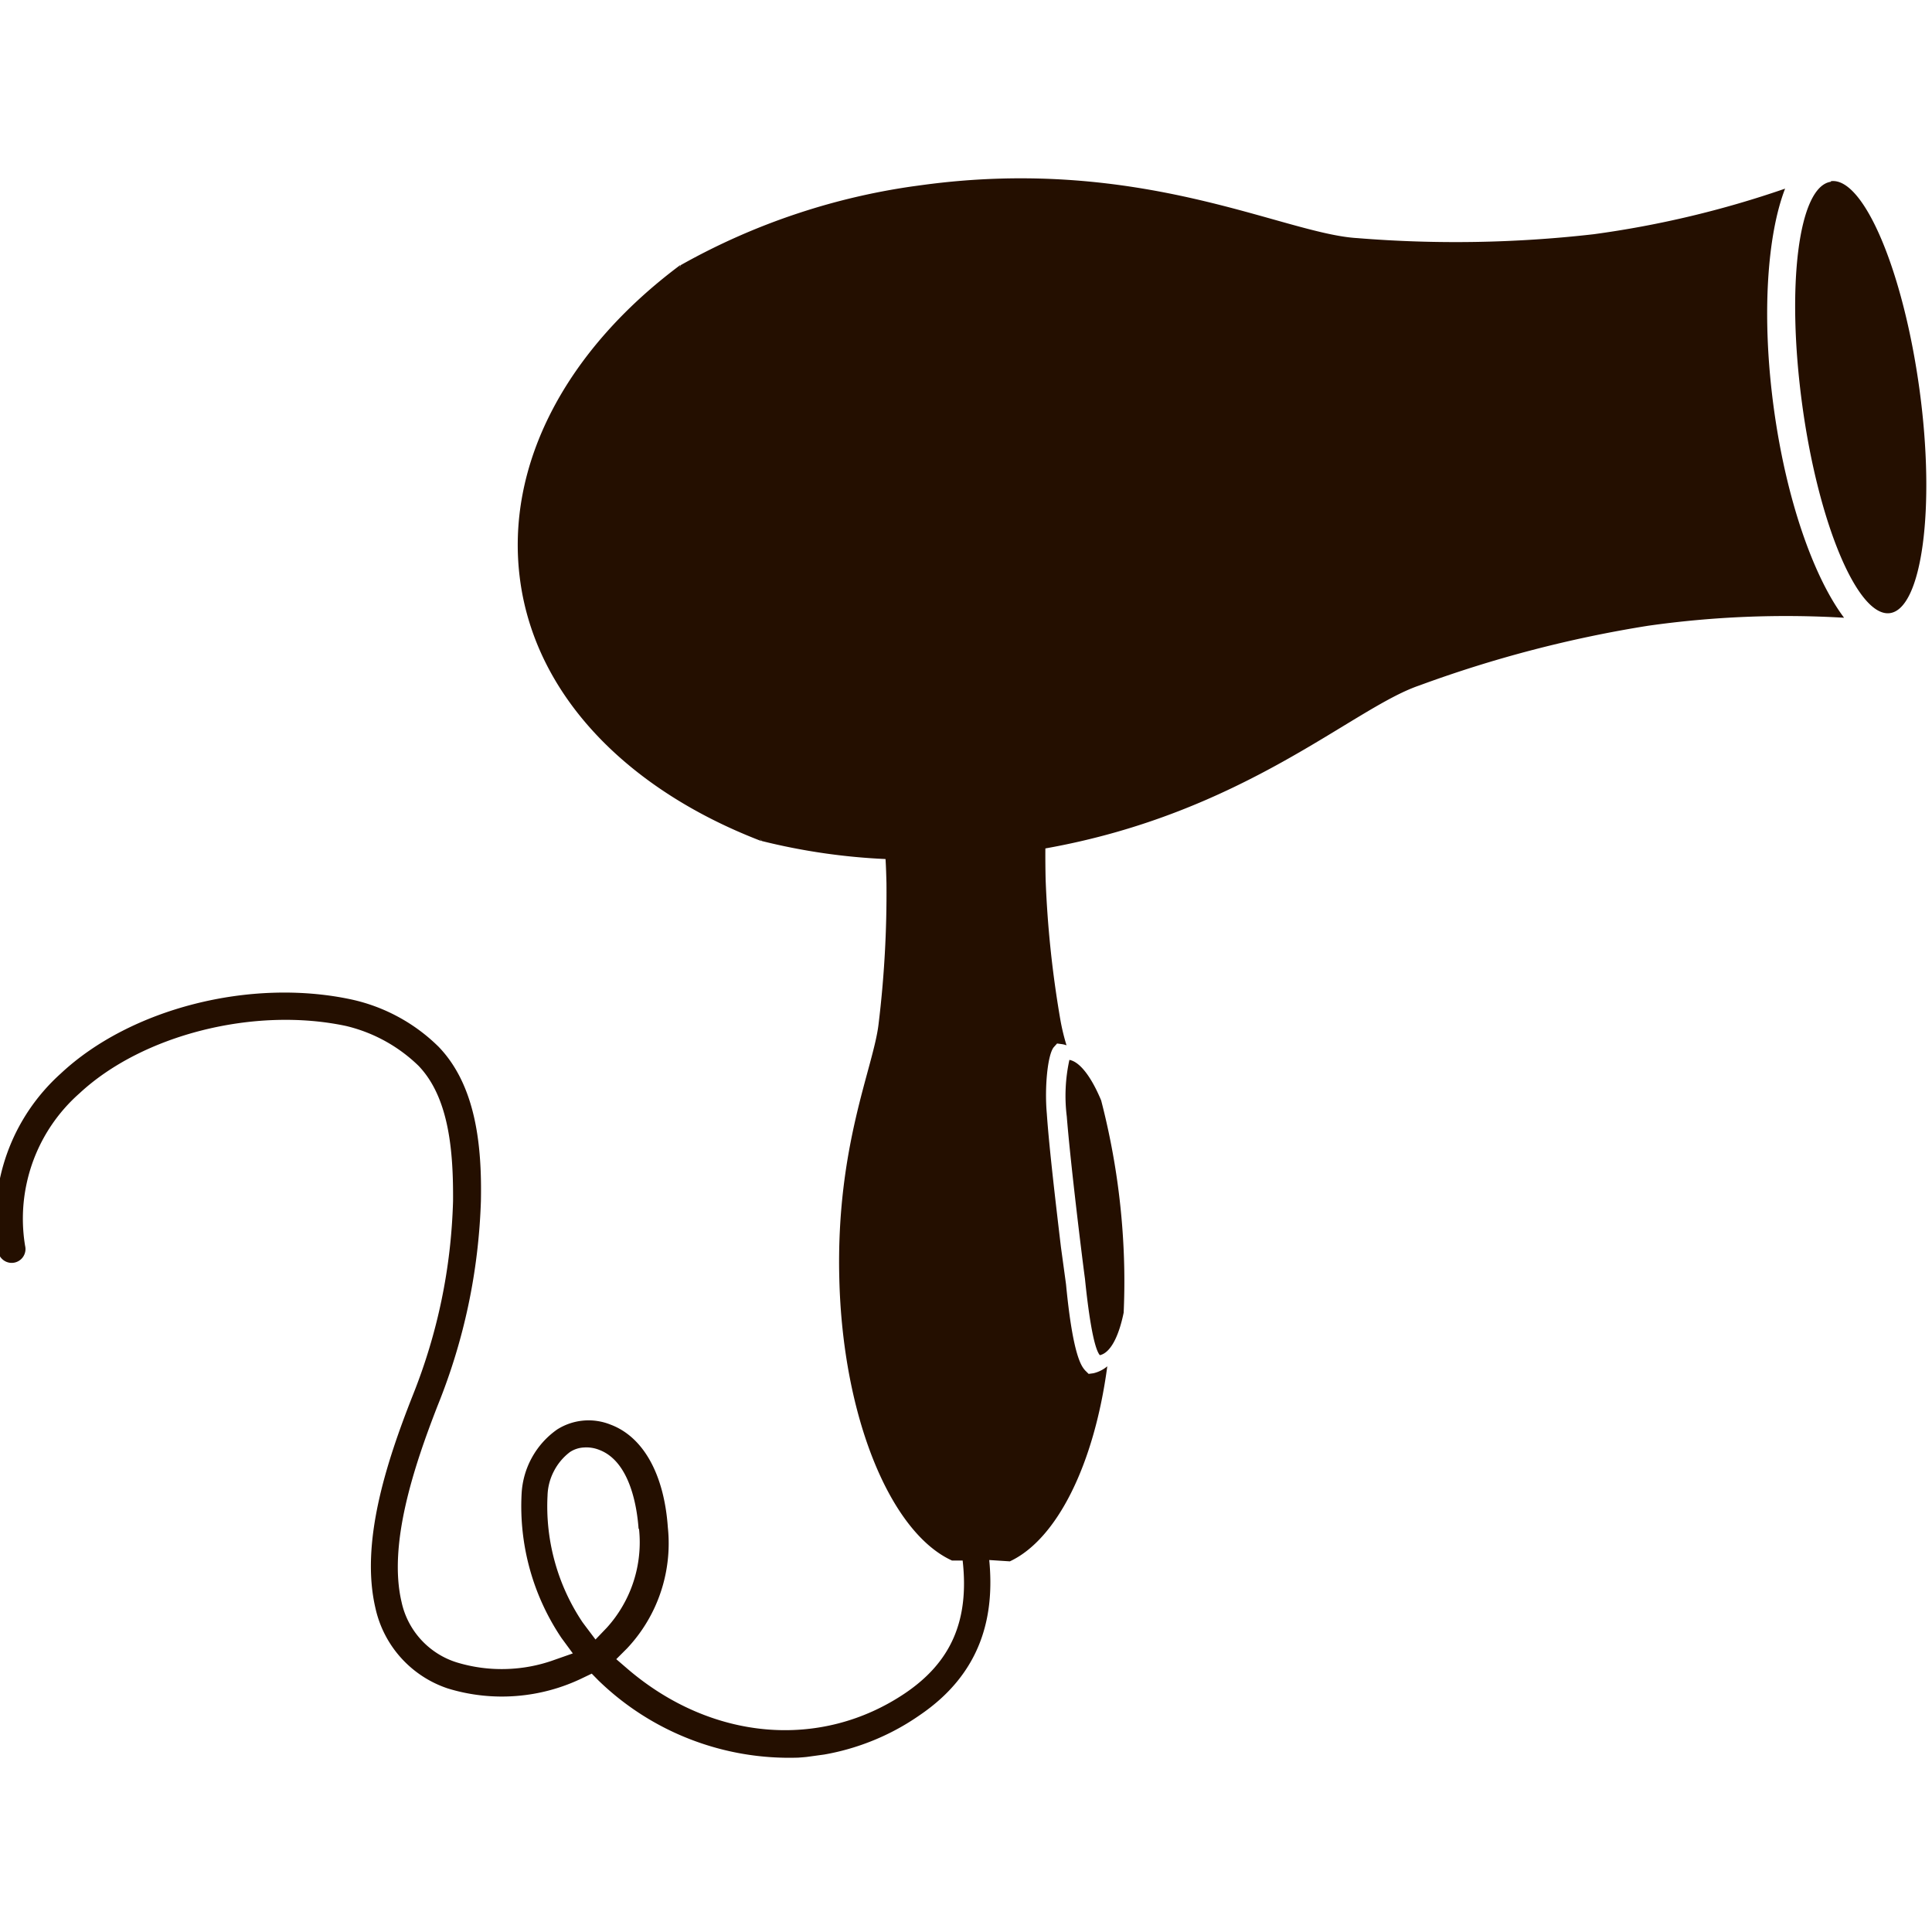 <?xml version="1.0" encoding="UTF-8"?>
<svg data-bbox="-37.5 -37.5 450 450" height="500" viewBox="0 0 375 375" width="500" xmlns="http://www.w3.org/2000/svg" data-type="color">
    <g>
        <defs>
            <clipPath id="5e224da6-cccd-4fbc-ac13-9152957e5b13">
                <path d="M0 34h374v308H0Zm0 0"/>
            </clipPath>
            <clipPath id="04287877-b64a-426f-83b4-3024dccf9435">
                <path d="m-25.652 63.906 390.117-53.351 40.547 296.492-390.117 53.348Zm0 0"/>
            </clipPath>
            <clipPath id="b5bd7c3b-dc7b-4d96-adbf-ac78421fd67f">
                <path d="m-25.652 63.906 390.117-53.351 40.547 296.492-390.117 53.348Zm0 0"/>
            </clipPath>
        </defs>
        <path fill="#ffffff" d="M412.5-37.5v450h-450v-450h450z" data-color="1"/>
        <path fill="#ffffff" d="M412.5-37.5v450h-450v-450h450z" data-color="1"/>
        <path fill="#ffffff" d="M412.5-37.5v450h-450v-450h450z" data-color="1"/>
        <g clip-path="url(#5e224da6-cccd-4fbc-ac13-9152957e5b13)">
            <g clip-path="url(#04287877-b64a-426f-83b4-3024dccf9435)">
                <g clip-path="url(#b5bd7c3b-dc7b-4d96-adbf-ac78421fd67f)">
                    <path d="M213.734 213.59a140.592 140.592 0 0 1 4.485 32.793 134.71 134.71 0 0 1-.117 8.406c-.965 4.703-2.582 7.8-4.622 8.25-1.296-1.488-2.312-9.14-2.886-14.809-.547-4.007-2.832-22.609-3.531-31.511a32.512 32.512 0 0 1 .507-10.996c2.004.359 4.239 3.246 6.164 7.867ZM355.387 35.28c-6.32.867-8.723 20.282-5.559 43.422 3.164 23.137 10.828 41.149 17.008 40.305 6.18-.848 8.894-20.305 5.734-43.414-3.16-23.114-10.879-41.29-17.199-40.422Zm-11.078 44.063c2.414 17.664 7.718 32.691 13.625 40.562a190.67 190.67 0 0 0-38.047 1.555 235.926 235.926 0 0 0-44.41 11.594c-12.965 4.414-33.985 24.77-72.57 31.625-.016 1.988.003 4.023.05 6.058a204.02 204.02 0 0 0 2.856 27.18 41.254 41.254 0 0 0 1.199 4.98 4.169 4.169 0 0 0-.867-.226l-.965-.129-.649.723c-1.207 1.488-1.8 7.863-1.344 12.89.45 6.637 1.833 18.23 2.739 25.899.457 3.328.816 5.953.988 7.222 1.363 14.188 3.078 15.993 3.727 16.739l.664.656.93-.125a6.468 6.468 0 0 0 2.69-1.348c-2.538 19.063-9.777 33.59-18.91 37.86l-4.003-.258c1.031 10.695-1.32 21.883-13.582 30.172a46.156 46.156 0 0 1-11.184 5.691 46.153 46.153 0 0 1-12.3 2.492 53.126 53.126 0 0 1-20.941-3.55 53.042 53.042 0 0 1-17.879-11.46l-1.27-1.294-1.672.8a35.756 35.756 0 0 1-12.945 3.535c-2.247.18-4.493.145-6.735-.101a35.576 35.576 0 0 1-6.602-1.363 21.258 21.258 0 0 1-14.035-15.614c-2.914-12.48 1.942-27.836 7.238-41.234 4.852-12.121 7.461-24.703 7.832-37.75.06-9.438-.699-20.027-6.726-26.277a30.245 30.245 0 0 0-14.047-7.707c-17.766-3.782-39.496 1.691-51.71 13.05a32.542 32.542 0 0 0-5.418 6.14A32.407 32.407 0 0 0 5.2 229.574a32.279 32.279 0 0 0-.329 12.236 2.675 2.675 0 0 1-.39 2.14c-.211.317-.481.57-.801.77a2.662 2.662 0 0 1-3.137-.23 2.597 2.597 0 0 1-.684-.88 2.631 2.631 0 0 1-.265-1.078 37.24 37.24 0 0 1-.43-4.707 38.2 38.2 0 0 1 .152-4.726 38.435 38.435 0 0 1 2.055-9.211 38.344 38.344 0 0 1 1.863-4.344 39.05 39.05 0 0 1 2.391-4.078 38.184 38.184 0 0 1 2.879-3.75 38 38 0 0 1 3.316-3.367c13.508-12.63 36.848-18.551 56.395-14.352a34.51 34.51 0 0 1 9.11 3.39 34.491 34.491 0 0 1 7.812 5.794c7.336 7.62 8.41 19.46 8.207 29.953-.457 13.726-3.254 26.96-8.399 39.695-4.64 11.902-9.625 26.957-7.007 38.098a15.694 15.694 0 0 0 1.402 3.918 15.821 15.821 0 0 0 5.57 6.09c1.18.75 2.438 1.332 3.778 1.746a29.82 29.82 0 0 0 9.55 1.273c3.25-.09 6.407-.691 9.461-1.805l3.485-1.222-2.188-2.977a45.657 45.657 0 0 1-3.625-6.449 45.523 45.523 0 0 1-2.539-6.95 45.82 45.82 0 0 1-1.586-14.664c.067-1.23.274-2.44.613-3.624a16.148 16.148 0 0 1 1.414-3.395 16.162 16.162 0 0 1 4.899-5.426 11.42 11.42 0 0 1 5.055-1.707 11.255 11.255 0 0 1 2.687.079c.89.132 1.758.367 2.594.703 6.36 2.379 10.402 9.644 11.12 19.953a29.476 29.476 0 0 1-.019 6.375 29.686 29.686 0 0 1-7.895 17.102l-2.097 2.097 2.246 1.934c16.274 13.902 37.45 15.722 53.848 4.652 8.812-5.977 12.46-13.977 11.14-25.727l-2.07-.004c-11.926-5.441-21.254-27.824-21.875-54.875-.629-25.613 6.66-40.84 7.63-49.308a210.215 210.215 0 0 0 1.526-27.285c-.042-1.578-.082-3.125-.18-4.692a121.677 121.677 0 0 1-24.023-3.5 5.692 5.692 0 0 1-.437-.484l.355.496c-25.668-9.855-43.718-27.914-46.808-50.516-3.094-22.601 9.117-44.941 31.11-61.316l-.204.605a5.25 5.25 0 0 1 .293-.586 129.059 129.059 0 0 1 22.629-10 128.86 128.86 0 0 1 24.121-5.507c42.582-5.825 70.285 9.476 84.539 10.285a235.814 235.814 0 0 0 45.89-.754 192.801 192.801 0 0 0 37.137-8.848c-3.52 9.137-4.593 25.035-2.175 42.73Zm-220.36 217.414c-.27-3.844-1.527-13.043-7.644-15.34a6.695 6.695 0 0 0-2.942-.461 5.371 5.371 0 0 0-2.75.895 10.91 10.91 0 0 0-3.117 3.734 10.87 10.87 0 0 0-1.219 4.707 40.312 40.312 0 0 0 1.407 12.832 40.34 40.34 0 0 0 5.375 11.738l.562.758 1.965 2.606 2.191-2.286a24.406 24.406 0 0 0 3.059-4.191 24.424 24.424 0 0 0 2.121-4.738 24.46 24.46 0 0 0 1.078-5.075c.184-1.73.184-3.46-.004-5.19Zm0 0" fill="#240f00" data-color="2"/>
                </g>
            </g>
        </g>
    </g>
</svg>
